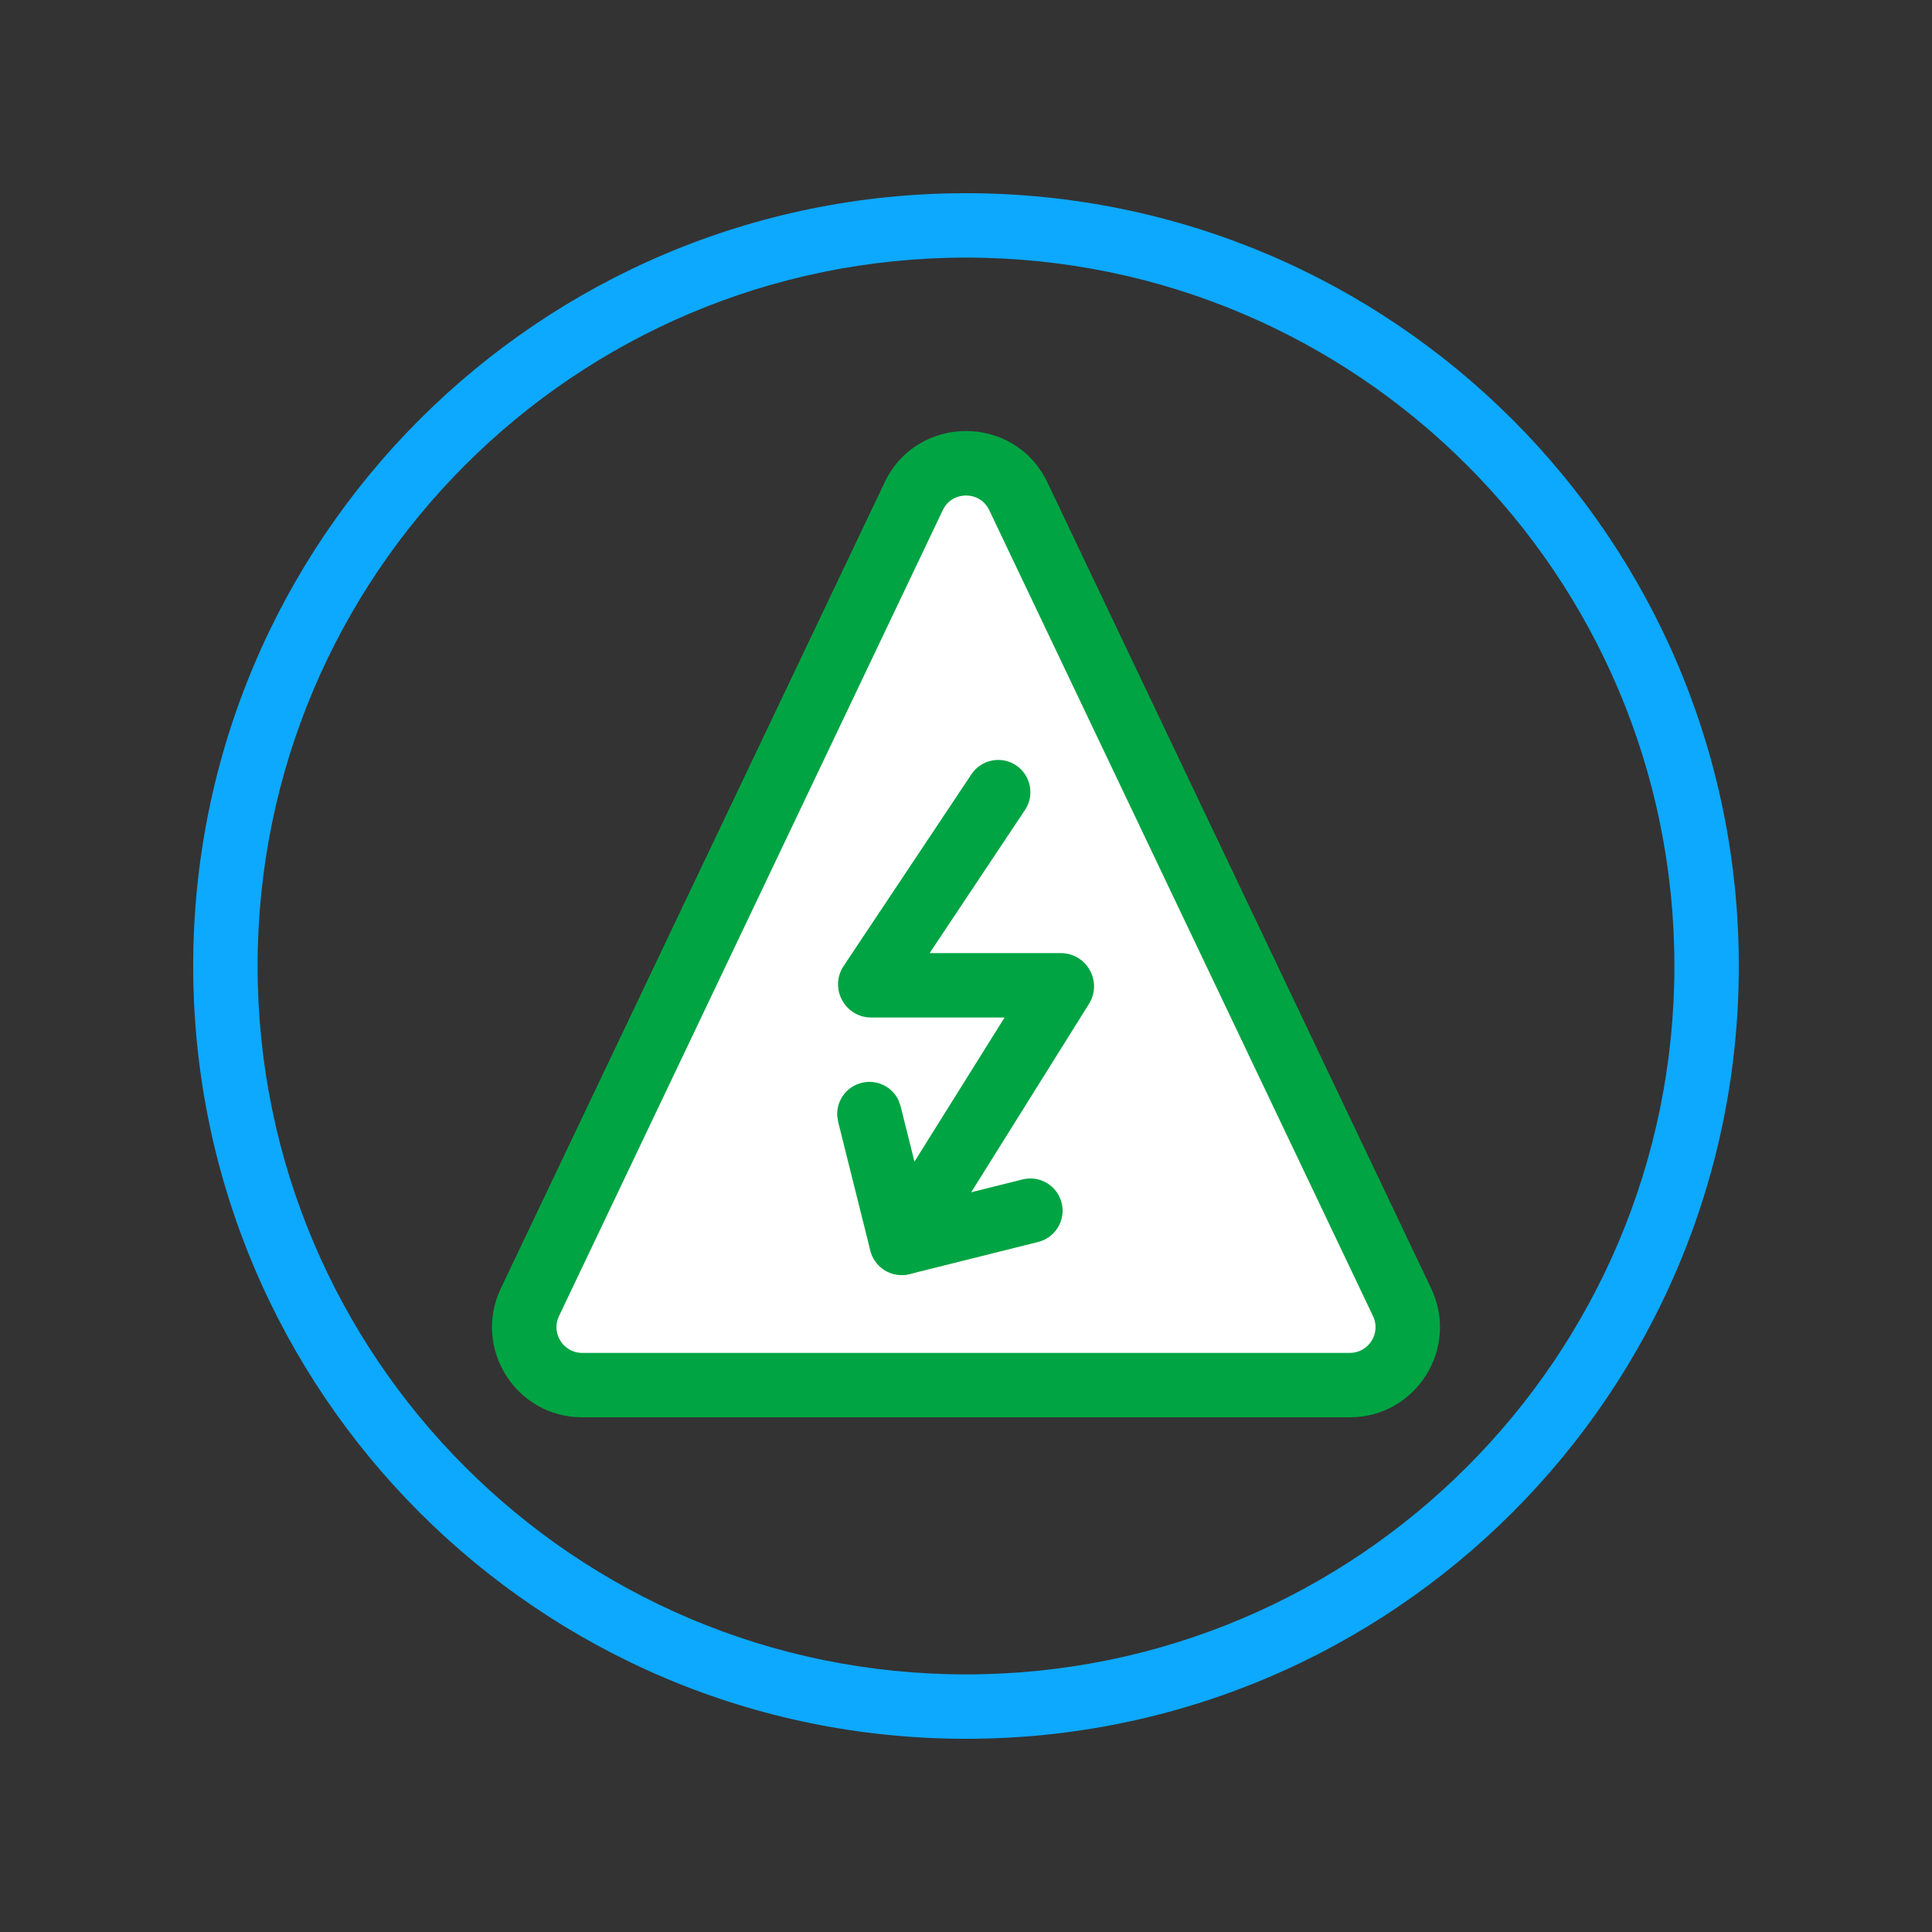 <svg width="30" height="30" viewBox="0 0 30 30" fill="none" xmlns="http://www.w3.org/2000/svg">
<rect x="0" y="0" width="30" height="30" fill="#333333" stroke="none"/>
<path fill-rule="evenodd" clip-rule="evenodd" d="M15 26C21.075 26 26 21.075 26 15C26 8.925 21.075 4 15 4C8.925 4 4 8.925 4 15C4 21.075 8.925 26 15 26ZM15 27C21.627 27 27 21.627 27 15C27 8.373 21.627 3 15 3C8.373 3 3 8.373 3 15C3 21.627 8.373 27 15 27Z" fill="#0DA9FF"/>
<path d="M14.097 7.896L8.296 20.078C7.98 20.742 8.464 21.508 9.199 21.508H20.801C21.536 21.508 22.02 20.742 21.704 20.078L15.903 7.896C15.541 7.136 14.459 7.136 14.097 7.896Z" fill="white"/>
<path d="M13.736 7.491C14.242 6.427 15.757 6.427 16.264 7.491L22.223 20.006C22.665 20.935 21.988 22.008 20.959 22.008H9.041C8.012 22.008 7.334 20.935 7.777 20.006L13.736 7.491ZM15.361 7.922C15.217 7.618 14.784 7.618 14.639 7.922L8.68 20.436C8.553 20.701 8.747 21.008 9.041 21.008H20.959C21.253 21.008 21.447 20.701 21.32 20.436L15.361 7.922Z" fill="#00A443"/>
<path d="M15.084 12.023C15.237 11.793 15.548 11.731 15.777 11.884C16.007 12.037 16.069 12.347 15.916 12.577L14.435 14.8H16.472C16.851 14.8 17.093 15.192 16.944 15.524L16.909 15.589L14.424 19.564C14.277 19.799 13.97 19.87 13.735 19.724C13.501 19.577 13.43 19.269 13.576 19.035L15.599 15.8H13.529C13.117 15.8 12.872 15.341 13.101 14.998L15.084 12.023Z" fill="#00A443"/>
<path d="M13.379 16.814C13.613 16.756 13.851 16.873 13.951 17.083L13.985 17.179L14.363 18.692L15.879 18.314C16.147 18.247 16.418 18.411 16.485 18.679C16.552 18.946 16.389 19.218 16.121 19.285L14.137 19.781C13.895 19.841 13.65 19.72 13.547 19.504L13.511 19.406L13.015 17.421L13 17.321C12.99 17.089 13.144 16.873 13.379 16.814Z" fill="#00A443"/>
</svg>
